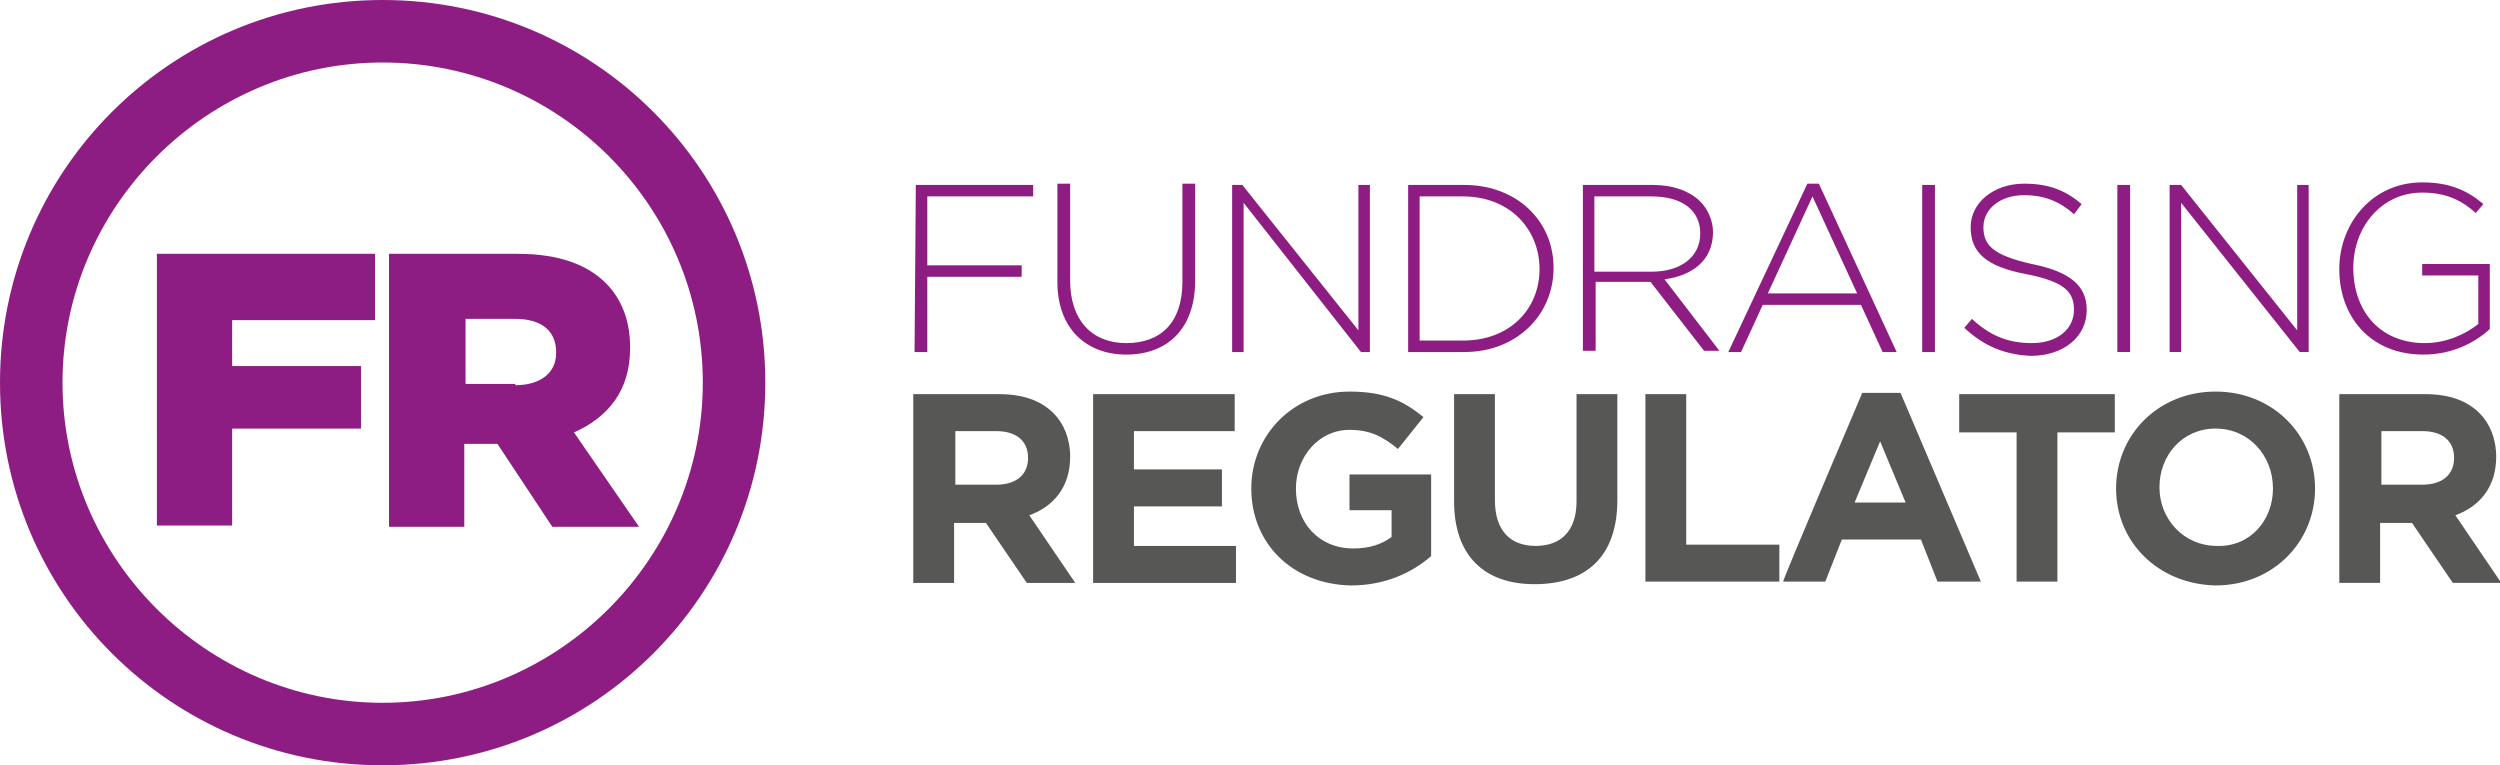 <svg xmlns:xlink="http://www.w3.org/1999/xlink" xmlns="http://www.w3.org/2000/svg" height="60" width="196"><g fill="#8D1D82"><path d="m30 0c-16.6 0-30 13.4-30 30s13.4 30 30 30 30-13.4 30-30-13.4-30-30-30m0 4.9c13.8 0 25.1 11.2 25.1 25.1 0 13.8-11.3 25.1-25.1 25.1s-25.1-11.3-25.1-25.1 11.3-25.1 25.1-25.1" fill="#8D1D82"></path><path d="m12.3 19.9h17.1v5.2h-11.2v3.6h10.1v4.9h-10.1v7.6h-5.9zm28.1 10.3c2 0 3.2-1 3.2-2.5v-.1c0-1.7-1.2-2.6-3.2-2.6h-3.9v5.1h3.9zm-9.9-10.3h10.1c3.3 0 5.5.9 6.9 2.3 1.2 1.2 1.9 2.9 1.9 5v.1c0 3.3-1.7 5.4-4.4 6.6l5.1 7.4h-6.8l-4.3-6.5h-2.6v6.5h-5.9z" fill="#8D1D82"></path><path d="m71.8 14.5h9.2v.9h-8.3v5.4h7.4v.9h-7.4v5.9h-1zm11.1 7.6v-7.7h1v7.6c0 3.1 1.7 4.9 4.4 4.9s4.4-1.6 4.4-4.8v-7.7h1v7.6c0 3.8-2.2 5.8-5.4 5.8-3.1 0-5.4-2-5.4-5.7m13.6-7.6h.9l9.1 11.4v-11.4h.9v13.1h-.7l-9.2-11.7v11.7h-.9v-13.1zm18.2 12.2c3.7 0 6-2.5 6-5.6 0-3.1-2.3-5.7-6-5.7h-3.4v11.3zm-4.3-12.2h4.4c4.1 0 7 2.8 7 6.5 0 3.7-2.9 6.6-7 6.6h-4.4zm19.1 6.8c2.2 0 3.8-1.1 3.8-3 0-1.8-1.4-2.9-3.8-2.9h-4.5v5.9zm-5.4-6.8h5.5c1.6 0 2.9.5 3.7 1.3.6.6 1 1.5 1 2.4 0 2.2-1.6 3.4-3.8 3.7l4.3 5.6h-1.2l-4.2-5.4h-4.3v5.4h-1zm21.5 8.5-3.5-7.6-3.5 7.6zm-3.9-8.6h.9l6.1 13.2h-1.1l-1.7-3.7h-7.7l-1.7 3.7h-1zm9 13.2h1v-13.1h-1zm3.3-1.9.6-.7c1.4 1.3 2.8 1.9 4.7 1.9 2 0 3.3-1.1 3.3-2.6 0-1.4-.7-2.2-3.7-2.8-3.2-.6-4.4-1.7-4.4-3.7 0-1.9 1.8-3.4 4.2-3.4 1.9 0 3.2.5 4.5 1.6l-.6.8c-1.2-1.1-2.5-1.5-3.9-1.5-1.9 0-3.2 1.1-3.2 2.5 0 1.4.7 2.2 3.8 2.9 3 .6 4.3 1.7 4.3 3.6 0 2.1-1.8 3.6-4.4 3.6-2.1-.1-3.7-.8-5.2-2.2m12 1.9h1v-13.1h-1zm4.1-13.1h.9l9.1 11.4v-11.4h.9v13.1h-.7l-9.3-11.7v11.7h-.9zm13.3 6.6c0-3.6 2.6-6.8 6.5-6.8 2.1 0 3.5.6 4.8 1.7l-.6.7c-1-.9-2.2-1.6-4.2-1.6-3.2 0-5.4 2.7-5.4 5.9 0 3.4 2.1 5.9 5.6 5.9 1.7 0 3.2-.7 4.2-1.5v-3.8h-4.4v-.9h5.3v5.1c-1.2 1.1-3 2-5.2 2-4.2 0-6.6-3-6.6-6.7" fill="#8D1D82"></path></g><path d="m78.1 38c1.6 0 2.5-.8 2.5-2.1 0-1.4-1-2.1-2.5-2.1h-3.2v4.2zm-6.5-7.1h6.7c1.9 0 3.3.5 4.3 1.5.8.8 1.3 2 1.3 3.4 0 2.4-1.3 3.9-3.2 4.6l3.6 5.3h-3.8l-3.2-4.7h-2.5v4.7h-3.2zm14.1 0h11.1v2.9h-7.9v3h6.9v2.9h-6.9v3.1h8v2.9h-11.2zm12.4 7.4c0-4.2 3.3-7.6 7.7-7.6 2.7 0 4.2.7 5.8 2l-2 2.5c-1.1-.9-2.1-1.5-3.8-1.5-2.4 0-4.2 2.1-4.2 4.6 0 2.7 1.8 4.7 4.5 4.7 1.2 0 2.2-.3 3-.9v-2.1h-3.3v-2.8h6.4v6.4c-1.5 1.3-3.6 2.3-6.3 2.3-4.6-.1-7.8-3.3-7.8-7.6m15.9 1v-8.4h3.2v8.3c0 2.4 1.2 3.6 3.2 3.6s3.2-1.2 3.2-3.5v-8.4h3.2v8.3c0 4.5-2.5 6.6-6.5 6.6-3.9 0-6.3-2.2-6.3-6.5m15-8.4h3.2v11.8h7.3v2.9h-10.5zm20.4 8.5-2-4.8-2 4.8zm-3.4-8.6h3l6.3 14.8h-3.4l-1.3-3.3h-6.2l-1.3 3.3h-3.3c-.1 0 6.2-14.8 6.2-14.8zm12.1 3.1h-4.5v-3h12.2v3h-4.5v11.7h-3.2zm20.1 4.4c0-2.6-1.9-4.7-4.5-4.7s-4.4 2.1-4.4 4.6c0 2.5 1.9 4.6 4.5 4.6 2.6.1 4.4-2 4.4-4.5m-12.3 0c0-4.2 3.3-7.6 7.8-7.6s7.8 3.4 7.8 7.6c0 4.2-3.3 7.6-7.8 7.6-4.5-.1-7.8-3.4-7.8-7.6m24-.3c1.6 0 2.5-.8 2.5-2.1 0-1.4-1-2.1-2.5-2.1h-3.2v4.2zm-6.5-7.1h6.7c1.9 0 3.3.5 4.3 1.5.8.8 1.3 2 1.3 3.4 0 2.4-1.3 3.9-3.2 4.6l3.6 5.3h-3.8l-3.2-4.7h-2.5v4.7h-3.2z" fill="#575756"></path></svg>